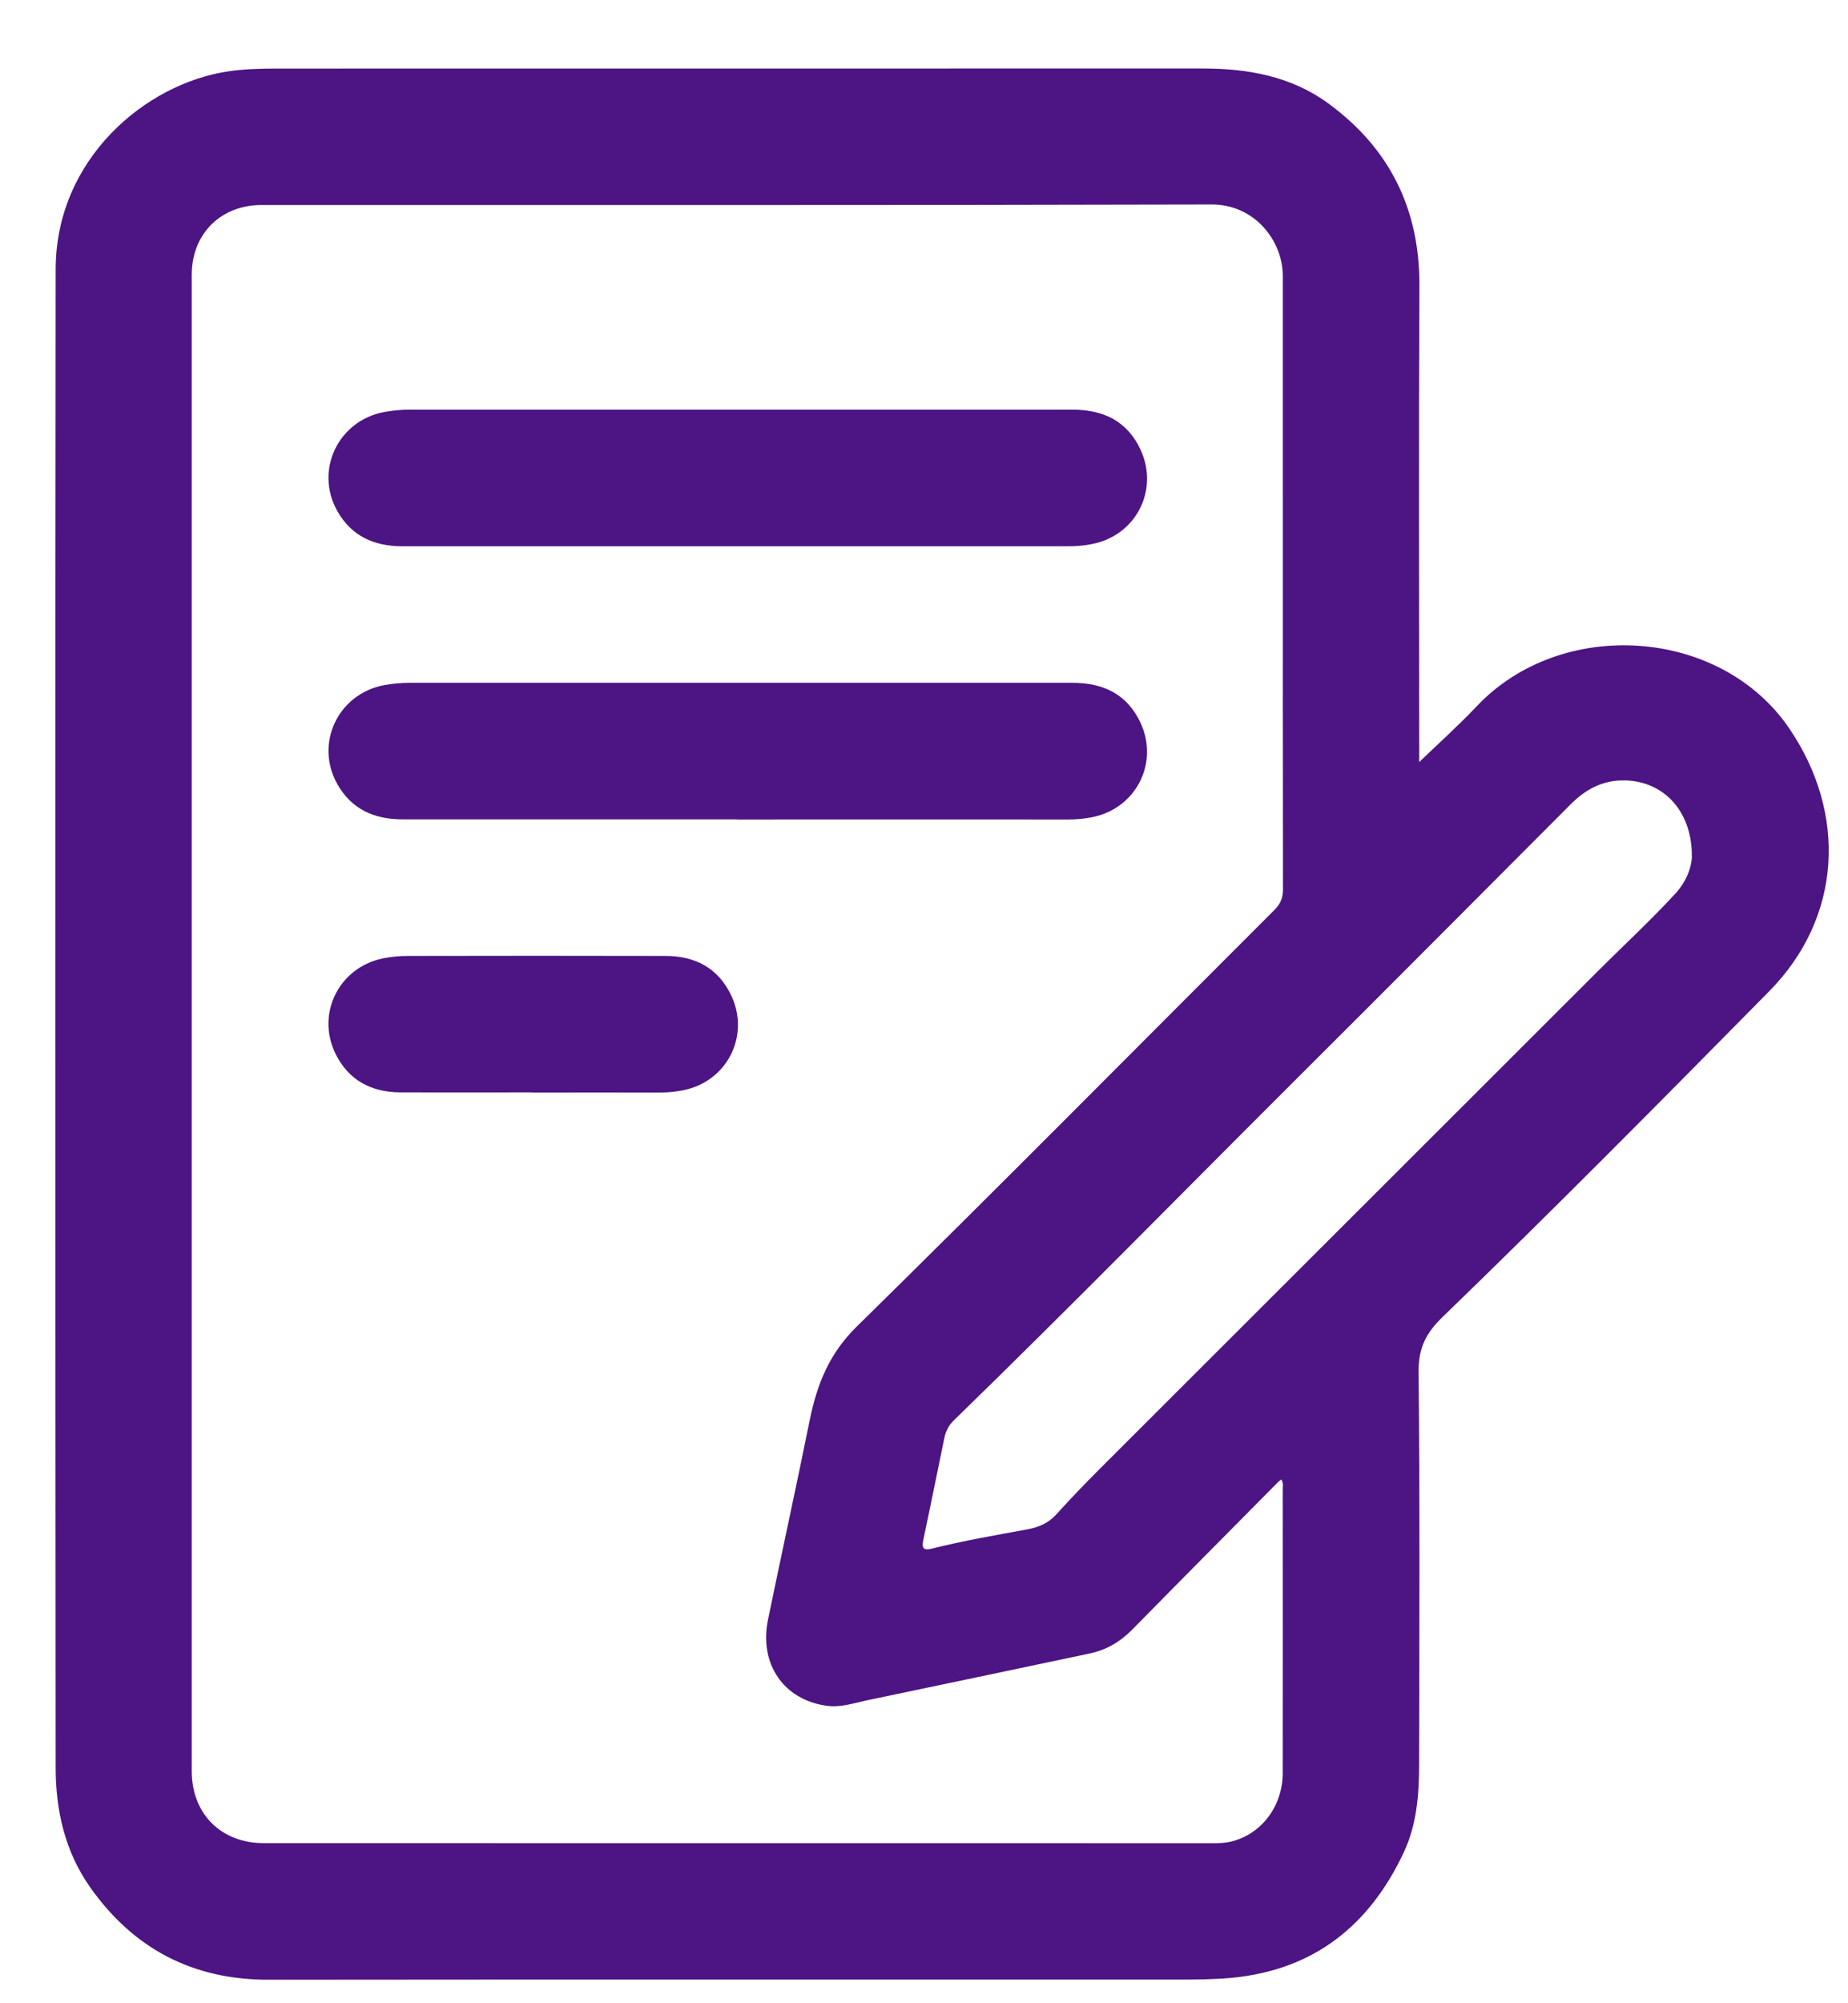 <?xml version="1.0" encoding="UTF-8"?> <svg xmlns="http://www.w3.org/2000/svg" width="24" height="26" viewBox="0 0 24 26" fill="none"><path d="M18.431 9.891C18.689 9.642 18.944 9.415 19.177 9.168C20.272 8.007 22.333 8.14 23.23 9.444C23.991 10.552 23.925 11.904 22.977 12.865C21.574 14.288 20.169 15.707 18.733 17.095C18.52 17.3 18.42 17.497 18.423 17.804C18.441 19.502 18.433 21.199 18.43 22.897C18.43 23.285 18.401 23.674 18.235 24.033C17.79 24.986 17.07 25.566 15.999 25.67C15.755 25.693 15.512 25.693 15.267 25.693C11.342 25.693 7.418 25.691 3.492 25.695C2.502 25.697 1.731 25.292 1.166 24.488C0.843 24.026 0.723 23.496 0.723 22.944C0.719 16.462 0.716 9.98 0.723 3.497C0.724 2.059 1.895 1.083 2.966 0.926C3.175 0.895 3.389 0.89 3.6 0.89C7.608 0.889 11.616 0.889 15.624 0.889C16.207 0.889 16.767 0.99 17.248 1.34C18.047 1.924 18.439 2.713 18.434 3.711C18.424 5.718 18.431 7.725 18.431 9.732V9.89V9.891ZM16.64 19.202C16.621 19.218 16.609 19.225 16.6 19.234C15.967 19.873 15.333 20.511 14.703 21.152C14.545 21.312 14.363 21.417 14.145 21.462C13.186 21.664 12.226 21.867 11.266 22.067C11.092 22.104 10.916 22.165 10.735 22.139C10.177 22.062 9.856 21.595 9.974 21.022C10.152 20.157 10.342 19.293 10.517 18.426C10.611 17.968 10.768 17.57 11.123 17.221C12.946 15.431 14.744 13.614 16.552 11.809C16.63 11.732 16.662 11.654 16.662 11.543C16.659 9.812 16.66 8.082 16.66 6.353C16.66 5.43 16.66 4.507 16.66 3.584C16.66 3.121 16.291 2.653 15.736 2.654C11.623 2.665 7.509 2.66 3.395 2.661C2.866 2.661 2.49 3.037 2.49 3.566C2.49 10.039 2.49 16.512 2.49 22.985C2.49 23.542 2.87 23.922 3.427 23.922C7.531 23.922 11.635 23.923 15.741 23.923C15.818 23.923 15.898 23.922 15.974 23.905C16.375 23.815 16.657 23.45 16.659 23.013C16.661 21.786 16.659 20.558 16.659 19.331C16.659 19.292 16.671 19.25 16.64 19.201V19.202ZM21.972 11.114C21.976 10.511 21.584 10.118 21.062 10.129C20.791 10.134 20.579 10.257 20.394 10.443C19.189 11.651 17.984 12.861 16.776 14.064C15.314 15.522 13.867 16.997 12.385 18.437C12.319 18.502 12.282 18.577 12.264 18.665C12.172 19.108 12.084 19.55 11.99 19.991C11.968 20.098 11.998 20.125 12.1 20.1C12.511 19.997 12.928 19.925 13.345 19.849C13.488 19.822 13.614 19.77 13.717 19.657C13.899 19.455 14.088 19.259 14.281 19.066C16.427 16.922 18.575 14.778 20.722 12.634C21.067 12.288 21.427 11.957 21.759 11.597C21.902 11.441 21.97 11.255 21.973 11.111L21.972 11.114Z" fill="#4D1484"></path><path d="M9.568 7.09C8.12 7.09 6.672 7.09 5.224 7.09C4.861 7.09 4.565 6.959 4.382 6.635C4.082 6.105 4.391 5.458 4.992 5.347C5.101 5.327 5.211 5.317 5.322 5.317C8.19 5.317 11.059 5.317 13.927 5.317C14.324 5.317 14.637 5.46 14.812 5.836C15.055 6.359 14.754 6.948 14.187 7.06C14.083 7.082 13.978 7.09 13.872 7.09C12.437 7.089 11.003 7.09 9.568 7.09Z" fill="#4D1484"></path><path d="M9.568 10.634C8.12 10.634 6.672 10.634 5.224 10.634C4.861 10.634 4.565 10.503 4.382 10.179C4.082 9.649 4.392 9.002 4.992 8.892C5.101 8.872 5.211 8.862 5.322 8.862C8.19 8.862 11.059 8.862 13.927 8.862C14.324 8.862 14.637 9.006 14.812 9.381C15.055 9.904 14.753 10.492 14.186 10.606C14.081 10.627 13.977 10.636 13.87 10.636C12.435 10.634 11.002 10.636 9.567 10.636L9.568 10.634Z" fill="#4D1484"></path><path d="M6.912 14.178C6.34 14.178 5.769 14.18 5.197 14.178C4.82 14.175 4.525 14.02 4.356 13.674C4.102 13.152 4.406 12.551 4.978 12.438C5.081 12.418 5.188 12.407 5.293 12.407C6.409 12.405 7.525 12.404 8.641 12.407C9.027 12.407 9.328 12.562 9.499 12.925C9.742 13.448 9.441 14.037 8.874 14.15C8.774 14.17 8.674 14.18 8.572 14.18C8.018 14.178 7.465 14.18 6.911 14.18L6.912 14.178Z" fill="#4D1484"></path></svg> 